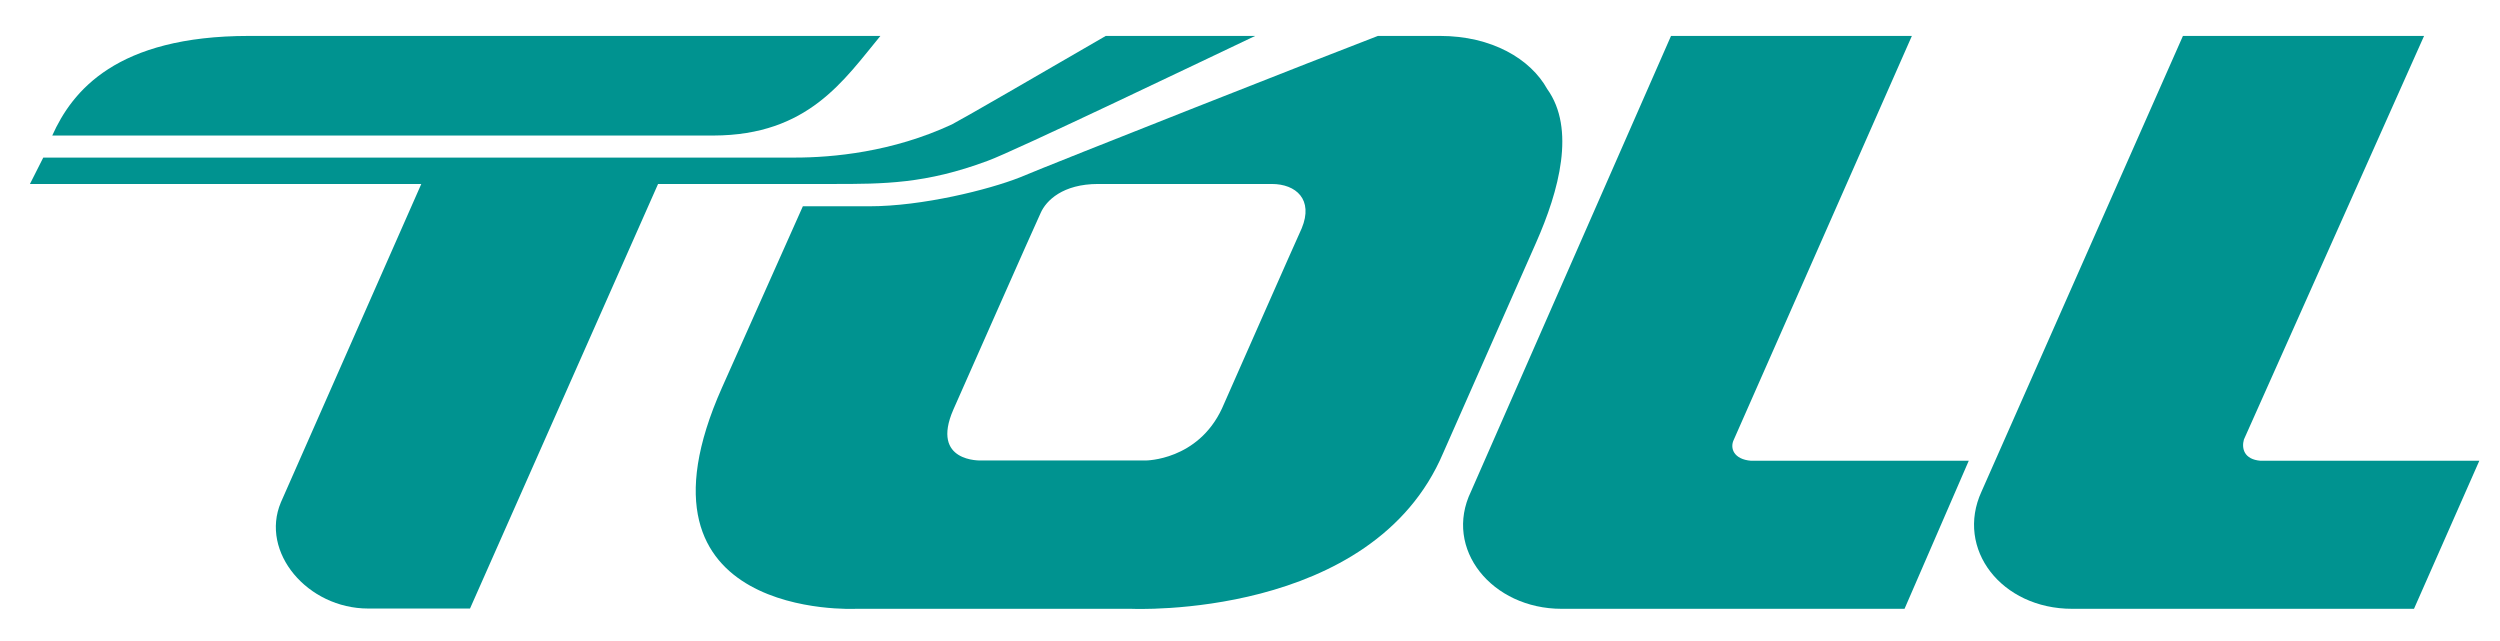 <?xml version="1.0" encoding="UTF-8"?>
<!-- Generator: Adobe Illustrator 22.0.1, SVG Export Plug-In . SVG Version: 6.00 Build 0)  -->
<svg xmlns="http://www.w3.org/2000/svg" xmlns:xlink="http://www.w3.org/1999/xlink" id="Layer_1" x="0px" y="0px" viewBox="0 0 918.6 235.7" style="enable-background:new 0 0 918.6 235.7;" xml:space="preserve">
<style type="text/css">
	.st0{fill:#009390;}
</style>
<g>
	<path class="st0" d="M824.5,161.5l66.2-148.3h-88.6l-74,167.4c-9.7,21.1,7.3,43.1,33.3,43.1H887l24-54.4h-80.4   C824.5,168.8,823.6,164.7,824.5,161.5"></path>
	<path class="st0" d="M306,67.6c18.7,0,34.1,0,56.9-8.5c9.3-3.3,82.9-38.6,98.3-45.9h-54.9c-25.2,14.6-51.2,29.7-56.5,32.5   c-21.9,10.2-43.9,12.2-57.7,12.2H15.9L11,67.6h143.8l-51.6,117c-7.7,18.3,9.8,39,32.1,39h37.4l69.1-156H306"></path>
	<path class="st0" d="M323.5,13.2h-232c-48.8,0-65,20.3-72.3,36.6h243C297,49.7,310.1,29.4,323.5,13.2z"></path>
	<path class="st0" d="M637.1,161.5l65.4-148.3H614l-73.5,167.4c-10.2,21.1,7.7,43.1,33.3,43.1h126l23.6-54.4h-80   C637.1,168.8,635.5,164.7,637.1,161.5z"></path>
	<g>
		<g>
			<path class="st0" d="M568.5,32.7c-6.1-11-20.3-19.5-39.4-19.5h-22.8c-17.1,6.5-119.1,46.7-131.6,52     c-11.4,4.5-35.8,10.6-55.3,10.6H295l-29.7,66.6c-38.2,85.7,49.2,81.3,49.2,81.3h101.2c0,0,88.6,4.1,114.6-57.3l34.1-77.2     C572.9,70,579,47.3,568.5,32.7z M478.3,83.9c-0.8,1.6-29.3,66.2-29.3,66.2c-8.9,19.1-28,19.1-28,19.1h-60.5     c0,0-18.7,0.8-10.2-18.7c0,0,30.9-69.9,32.1-72.3c2-4.5,8.1-10.6,21.1-10.6h63.8C476.2,67.6,482.7,73.3,478.3,83.9z"></path>
		</g>
	</g>
</g>
</svg>
